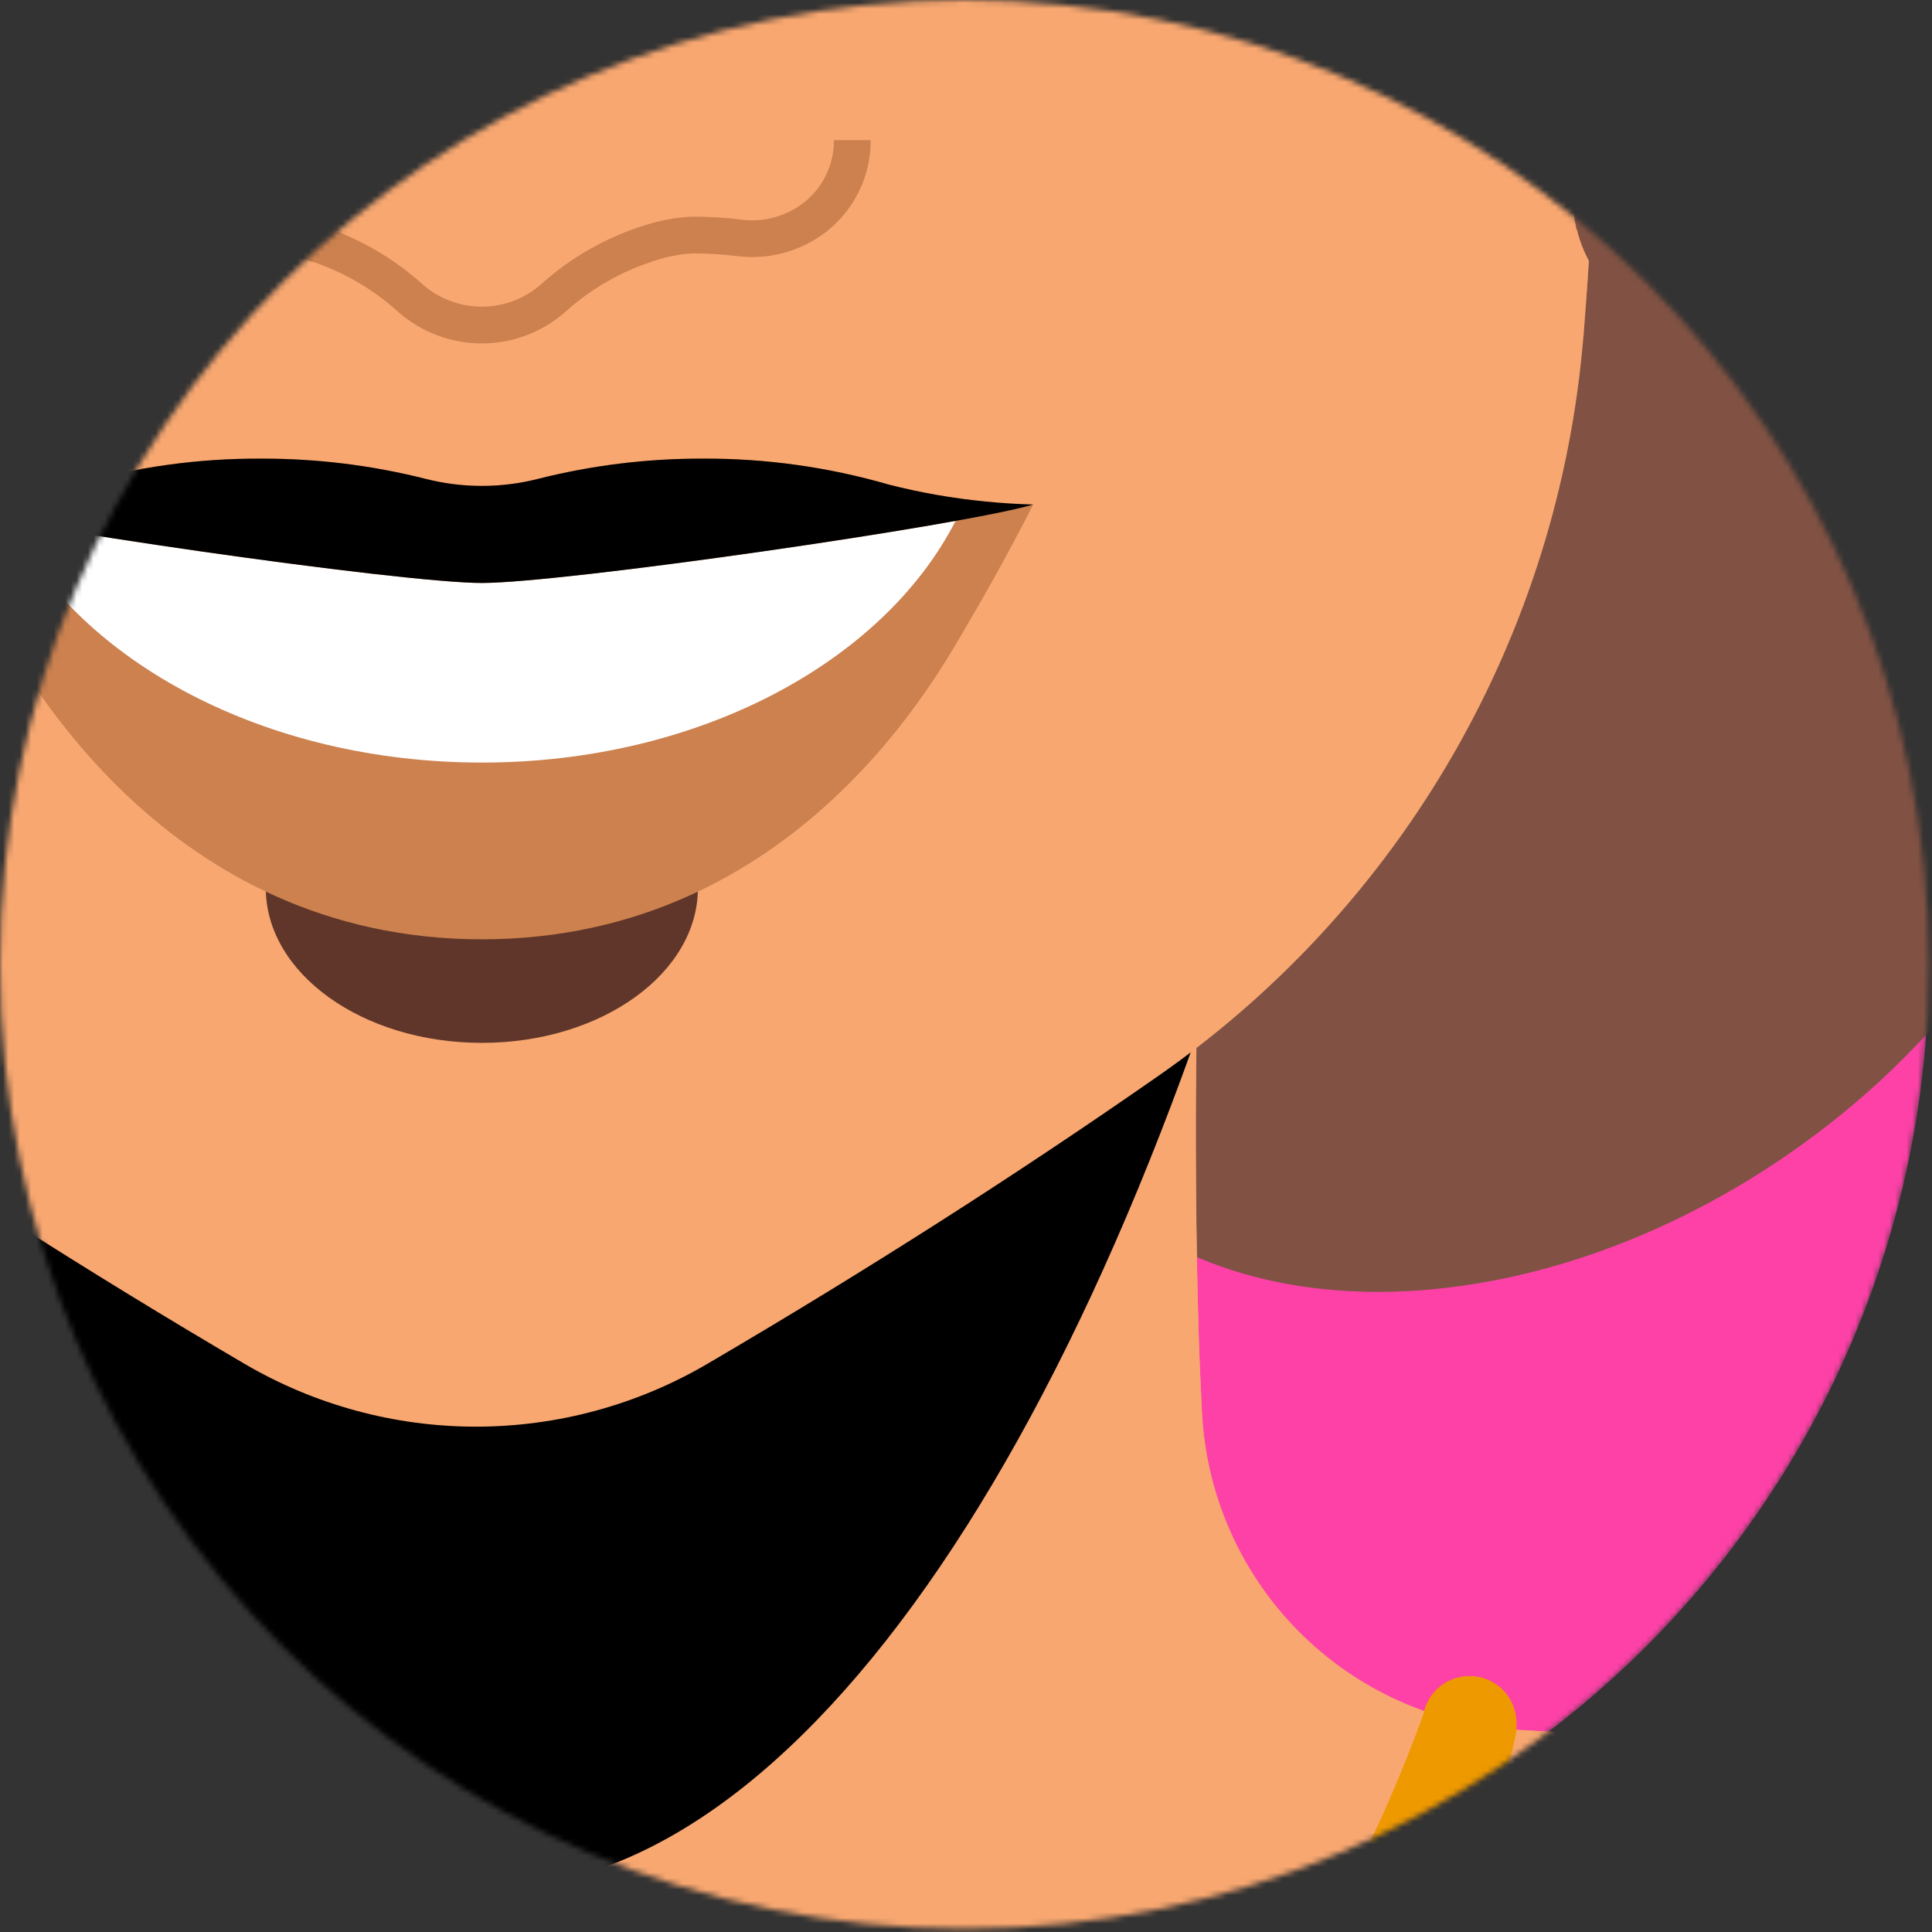 <?xml version="1.0" encoding="UTF-8"?> <svg xmlns="http://www.w3.org/2000/svg" width="341" height="341" viewBox="0 0 341 341" fill="none"><rect x="0" y="0" width="341" height="341" fill="#333333" stroke="none"/> <mask id="mask0" mask-type="alpha" maskUnits="userSpaceOnUse" x="0" y="0" width="341" height="341"> <circle cx="170.215" cy="170.215" r="170.215" fill="#600CF9"></circle> </mask> <g mask="url(#mask0)"> <circle cx="170.215" cy="170.215" r="170.215" fill="#FD41A7"></circle> <path d="M481.576 769.664C488.508 753.272 544.787 730.99 615.478 717.557C685.463 704.262 745.556 704.209 758.756 716.504C746.514 695.697 694.049 603.493 668.786 510.826C666.521 499.237 663.929 487.891 660.926 477.271C659.251 468.601 657.071 462.1 654.468 457.486C653.678 455.379 652.867 453.377 652.035 451.407C627.625 394.001 588.971 351.323 543.322 334.53C486.116 313.46 157.903 299.574 157.903 299.574L114.509 614.797L476.276 568.053C475.086 629.294 476.761 697.256 481.576 769.664Z" fill="#FF437C"></path> <path d="M476.891 -72.929C468.378 -82.811 455.915 -88.416 440.797 -90.091C454.567 -150.384 442.999 -203.523 406.727 -223.572C405.81 -224.077 404.893 -224.552 403.956 -225.005C407.432 -289.659 391.071 -342.451 359.36 -361.762C329.82 -441.503 264.396 -497.328 177.102 -504.977C65.271 -514.764 -49.858 -442.651 -115.734 -332.484C-178.25 -329.124 -256.368 -252.164 -293.779 -155.314C-321.002 -84.729 -319.548 -22.192 -294.179 9.898C-270.138 40.292 -239.596 51.628 -220.707 68.748L-220.211 69.201C-209.349 79.121 -202.494 92.676 -200.941 107.305C-199.388 121.934 -203.245 136.625 -211.783 148.604C-224.341 166.251 -229.388 184.814 -224.573 201.934C-211.983 246.655 -136.857 264.649 -56.769 242.104C23.32 219.559 78.082 165.039 65.439 120.307C63.783 114.495 61.069 109.037 57.433 104.209C107.759 102.482 157.843 84.983 202.934 55.663C204.805 59.996 207.036 64.165 209.603 68.126C200.553 86.036 195.085 103.135 193.705 118.421C174.742 146.993 170.833 179.114 186.573 202.007C209.898 235.931 267.567 236.773 315.387 203.893C342.473 185.267 360.593 159.814 367.009 135.077C377.929 127.584 388.427 119.495 398.456 110.846C473.562 46.181 508.644 -36.077 476.891 -72.929Z" fill="#815243"></path> <g style="mix-blend-mode:multiply" opacity="0.5"> <path d="M87.483 -160.087C-29.247 -160.087 -123.874 -25.521 -123.874 140.471C-123.876 160.833 -122.414 181.169 -119.502 201.322C-115.214 230.937 -85.979 250.3 -57.165 242.251L-56.628 242.104C23.439 219.569 78.222 165.039 65.58 120.307C63.923 114.494 61.209 109.037 57.573 104.209C107.9 102.481 157.984 84.982 203.075 55.663C204.946 59.996 207.177 64.165 209.743 68.126C200.694 86.036 195.226 103.134 193.846 118.421C174.883 146.992 170.974 179.114 186.714 202.007C199.904 221.191 224.082 229.788 251.252 227.692C262.873 226.76 273.796 221.773 282.11 213.601C290.424 205.429 295.6 194.594 296.732 182.991C298.137 169.092 298.839 154.911 298.839 140.45C298.839 -25.521 204.212 -160.087 87.483 -160.087Z" fill="#815243"></path> </g> <g style="mix-blend-mode:multiply" opacity="0.5"> <path d="M330.075 -145.927C330.075 -74.488 309.953 -8.675 276.135 43.916L209.089 67.094C206.786 63.443 204.764 59.622 203.042 55.663C191.479 63.205 179.452 70.01 167.033 76.038L36.207 -217.135L53.916 -271.633C53.284 -271.633 52.663 -271.633 52.041 -271.633C23.754 -271.633 -3.311 -264.027 -28.226 -250.152C-30.976 -273.677 -38.54 -290.502 -48.148 -302.533C2.357 -372.065 76.767 -416.039 159.742 -416.039H160.216C174.86 -416.001 189.35 -413.047 202.84 -407.349C216.33 -401.652 228.55 -393.324 238.788 -382.853C294.677 -325.647 330.075 -240.723 330.075 -145.927Z" fill="#815243"></path> </g> <path d="M212.135 249.194C211.871 243.684 211.671 239.007 211.576 235.941C209.865 179.617 212.185 123.244 218.519 67.251H-50.434C-44.522 119.405 -42.111 171.897 -43.217 224.373C-43.375 232.443 -44.155 249.068 -45.029 265.46C-45.677 277.715 -50.125 289.465 -57.753 299.078C-65.382 308.691 -75.814 315.69 -87.602 319.105C-103.742 323.773 -121.525 328.945 -140.141 334.403C-121.061 460.772 -32.345 565.882 88.062 613.796C216.591 562.647 309.027 446.286 319.172 308.528C301.41 307.338 284.048 306.263 267.687 305.304C253.137 304.451 239.416 298.249 229.161 287.892C218.907 277.534 212.843 263.752 212.135 249.194Z" fill="#F8A770"></path> <path d="M319.17 308.507C309.025 446.318 216.568 562.647 88.039 613.796C-32.368 565.882 -121.074 460.783 -140.164 334.403C-121.537 328.945 -103.765 323.773 -87.625 319.106C-75.836 315.692 -65.403 308.692 -57.775 299.079C-50.145 289.466 -45.699 277.716 -45.052 265.46C-44.178 249.047 -43.398 232.443 -43.24 224.373C-42.966 210.179 -42.931 196.132 -43.135 182.233C-43.714 142.504 -46.211 104.04 -50.456 67.283H218.528C214.172 105.439 211.728 143.79 211.206 182.19C210.946 199.882 211.072 217.813 211.585 235.983C211.669 239.038 211.869 243.716 212.143 249.226C212.848 263.782 218.908 277.564 229.159 287.923C239.409 298.283 253.126 304.488 267.674 305.347C283.993 306.274 301.408 307.348 319.17 308.507Z" fill="#F8A770"></path> <path d="M229.197 123.373C196.696 249.901 141.471 335.046 84.033 333.35C26.595 335.046 -28.641 249.901 -61.121 123.373H229.197Z" fill="black"></path> <path d="M-82.246 -44.263C-69.14 -3.776 -73.049 33.697 -90.969 39.544C-108.89 45.391 -134.037 17.22 -147.143 -23.256C-160.249 -63.732 -156.34 -101.216 -138.42 -107.063C-120.499 -112.91 -95.352 -84.75 -82.246 -44.263ZM250.318 -44.263C237.212 -3.776 241.121 33.697 259.041 39.544C276.961 45.391 302.109 17.22 315.215 -23.256C328.32 -63.732 324.412 -101.216 306.492 -107.063C288.571 -112.91 263.413 -84.75 250.265 -44.263H250.318Z" fill="#F8A770"></path> <path d="M281.643 20.77C281.235 33.538 280.533 46.117 279.536 58.507C279.536 58.802 279.536 59.086 279.462 59.392C277.341 85.397 269.483 110.609 256.455 133.215C243.427 155.822 225.552 175.26 204.114 190.133C179.515 207.264 152.998 224.225 124.879 240.702C112.486 247.973 98.377 251.806 84.008 251.806C69.639 251.806 55.53 247.973 43.137 240.702C15.018 224.194 -11.488 207.232 -36.088 190.133C-57.529 175.258 -75.407 155.816 -88.437 133.206C-101.467 110.596 -109.325 85.38 -111.446 59.371C-111.446 59.076 -111.446 58.791 -111.52 58.496C-112.496 46.128 -113.198 33.549 -113.627 20.759C-114.196 3.678 -114.231 -13.712 -113.732 -31.411C-112.687 -70.14 -108.923 -108.748 -102.47 -146.95C-91.872 -208.981 -44.074 -258.423 17.757 -270.096C60.816 -278.114 104.972 -278.246 148.078 -270.486C178.691 -264.936 206.855 -250.103 228.751 -228C250.647 -205.897 265.214 -177.593 270.475 -146.929C276.933 -108.731 280.699 -70.126 281.748 -31.401C282.254 -13.736 282.219 3.654 281.643 20.77Z" fill="#F8A770"></path> <g style="mix-blend-mode:multiply" opacity="0.3"> <path d="M270.482 -146.928C265.22 -177.592 250.653 -205.895 228.758 -227.998C206.862 -250.101 178.697 -264.934 148.084 -270.484C104.998 -278.233 60.864 -278.098 17.827 -270.084C6.612 -267.965 -4.322 -264.561 -14.758 -259.939V-256.957C-14.758 -256.957 198.179 -243.683 279.373 60.657C279.373 60.236 279.458 59.815 279.489 59.383C279.521 58.951 279.489 58.793 279.563 58.498C280.539 46.13 281.242 33.55 281.67 20.761C282.239 3.68 282.274 -13.71 281.775 -31.409C280.719 -70.132 276.945 -108.733 270.482 -146.928Z" fill="#F8A770"></path> </g> <g style="mix-blend-mode:multiply" opacity="0.3"> <path d="M-42.091 185.721C-61.881 170.72 -78.284 151.713 -90.227 129.941C-102.17 108.169 -109.386 84.123 -111.402 59.372C-111.402 59.077 -111.402 58.793 -111.476 58.498C-112.452 46.129 -113.154 33.55 -113.583 20.761C-114.152 3.68 -114.187 -13.71 -113.688 -31.41C-112.643 -70.139 -108.879 -108.747 -102.426 -146.949C-99.874 -161.858 -95.113 -176.302 -88.298 -189.806C-91.428 -144.388 -91.477 -98.81 -88.446 -53.386C-82.546 37.343 -65.679 120.181 -42.091 185.721ZM281.739 -31.399C280.691 -70.125 276.924 -108.729 270.467 -146.928C267.925 -161.784 263.173 -176.177 256.371 -189.627C259.489 -144.258 259.535 -98.73 256.507 -53.354C250.618 37.343 233.741 120.181 210.153 185.721C229.942 170.722 246.345 151.717 258.288 129.947C270.232 108.177 277.447 84.132 279.464 59.383C279.464 59.077 279.464 58.793 279.537 58.498C280.514 46.129 281.216 33.55 281.644 20.761C282.213 3.68 282.245 -13.707 281.739 -31.399Z" fill="#F8A770"></path> </g> <path d="M248.397 -311.381L105.74 -364.489L-106.796 -331.83L-77.582 -293.05C-64.068 -295.281 -50.393 -296.401 -36.695 -296.4C104.329 -296.4 249.788 -154.175 277.875 38.229C278.479 42.385 280.172 46.307 282.781 49.597C285.391 52.888 288.824 55.429 292.733 56.964C296.642 58.5 300.887 58.974 305.039 58.338C309.19 57.703 313.099 55.981 316.37 53.346L364.347 14.577L318.277 -137.13L248.397 -311.381Z" fill="#815243"></path> <g style="mix-blend-mode:multiply" opacity="0.5"> <path d="M327.884 -105.44C321.984 -51.132 304.38 -1.205 278.21 40.619C250.998 -153.059 104.907 -296.506 -36.707 -296.506C-39.035 -296.506 -41.353 -296.506 -43.671 -296.401C-45.076 -298.599 -46.568 -300.668 -48.148 -302.606C-36.568 -318.609 -23.464 -333.452 -9.021 -346.928L105.728 -364.532L248.385 -311.382L318.265 -137.13L327.884 -105.44Z" fill="#815243"></path> </g> <g style="mix-blend-mode:multiply" opacity="0.3"> <path d="M140.805 44.991C140.805 53.135 122.4 64.787 106.745 73.236C100.081 76.834 92.627 78.718 85.053 78.718C77.48 78.718 70.025 76.834 63.361 73.236C47.696 64.808 29.291 53.135 29.291 44.991C29.295 43.485 29.574 41.993 30.112 40.587C33.045 41.885 36.275 42.362 39.457 41.967C42.278 41.619 45.117 41.446 47.959 41.451C50.507 41.589 53.026 42.063 55.449 42.863C61.8 44.864 67.639 48.226 72.558 52.713C76.025 55.711 80.455 57.36 85.037 57.36C89.62 57.36 94.05 55.711 97.516 52.713C102.439 48.23 108.277 44.869 114.625 42.863C117.052 42.062 119.575 41.588 122.127 41.451C124.968 41.447 127.808 41.619 130.628 41.967C133.815 42.358 137.048 41.877 139.984 40.577C140.524 41.986 140.802 43.482 140.805 44.991Z" fill="#F8A770"></path> </g> <path d="M150.407 24.733C150.407 25.112 150.407 25.491 150.407 25.86C150.212 29.039 149.137 32.102 147.303 34.706C145.469 37.311 142.947 39.354 140.019 40.609C137.084 41.91 133.851 42.39 130.664 42C127.843 41.651 125.004 41.479 122.162 41.483C119.61 41.62 117.088 42.095 114.661 42.895C108.299 44.89 102.447 48.243 97.51 52.724C94.043 55.722 89.614 57.371 85.031 57.371C80.448 57.371 76.019 55.722 72.552 52.724C67.632 48.237 61.794 44.876 55.443 42.874C53.019 42.075 50.501 41.6 47.952 41.462C45.11 41.458 42.271 41.63 39.45 41.979C36.259 42.37 33.022 41.886 30.085 40.578C27.157 39.323 24.637 37.279 22.804 34.675C20.971 32.07 19.899 29.007 19.707 25.828C19.707 25.459 19.707 25.08 19.707 24.701" stroke="#CC814F" stroke-width="6.486" stroke-miterlimit="10"></path> <path d="M85.048 184.068C106.111 184.068 123.185 171.828 123.185 156.729C123.185 141.63 106.111 129.39 85.048 129.39C63.985 129.39 46.911 141.63 46.911 156.729C46.911 171.828 63.985 184.068 85.048 184.068Z" fill="#61362A"></path> <path d="M182.357 89.051C182.357 89.051 177.152 99.418 170.642 110.406C165.88 118.455 140.722 165.789 85.054 165.789C29.386 165.789 4.239 118.444 -0.534 110.448C-7.034 99.46 -12.249 89.093 -12.249 89.093L-3.621 89.156C-3.621 88.956 -3.673 88.745 -3.694 88.545C2.018 87.971 7.678 86.96 13.236 85.522C23.889 82.436 34.93 80.897 46.021 80.949C55.821 80.917 65.586 82.113 75.088 84.51C81.623 86.181 88.474 86.181 95.01 84.51C104.515 82.113 114.284 80.916 124.087 80.949C135.167 80.9 146.197 82.439 156.841 85.522C162.41 86.948 168.08 87.944 173.802 88.503C173.802 88.703 173.802 88.914 173.729 89.114L182.357 89.051Z" fill="#CC814F"></path> <path d="M85.053 102.894C73.57 102.894 26.33 96.415 1.446 91.937C14.214 116.863 46.831 134.594 85.053 134.594C123.275 134.594 155.892 116.863 168.66 91.937C143.776 96.415 96.536 102.894 85.053 102.894Z" fill="white"></path> <path d="M182.357 89.051C170.094 92.707 99.456 102.894 85.054 102.894C70.652 102.894 0.014 92.707 -12.249 89.051C-9.348 88.967 -6.497 88.784 -3.694 88.503C2.017 87.943 7.677 86.946 13.236 85.522C23.889 82.436 34.93 80.897 46.021 80.949C55.821 80.917 65.586 82.113 75.088 84.51C81.623 86.181 88.474 86.181 95.01 84.51C104.515 82.113 114.284 80.916 124.087 80.949C135.167 80.9 146.197 82.439 156.841 85.522C162.41 86.948 168.08 87.944 173.802 88.503C176.605 88.784 179.456 88.967 182.357 89.051Z" fill="black"></path> <g style="mix-blend-mode:multiply" opacity="0.5"> <path d="M426.443 -147.782C429.962 -123.794 427.613 -98.151 415.076 -77.397C403.139 -57.633 383.333 -44.148 367.509 -27.334C352.745 -11.447 341.464 7.349 334.388 27.849C327.313 48.35 324.6 70.103 326.422 91.714C327.55 104.219 331.69 118.473 343.279 123.256" stroke="#815243" stroke-width="5.573" stroke-miterlimit="10"></path> </g> <path d="M267.661 305.347C267.661 305.347 267.661 304.535 267.661 304.124C267.665 302.055 266.894 300.058 265.501 298.527C264.108 296.996 262.192 296.042 260.131 295.852C258.07 295.662 256.012 296.25 254.362 297.5C252.712 298.75 251.59 300.572 251.215 302.607C222.191 382.548 158.506 438.037 84.665 438.037C14.732 438.037 -46.045 388.301 -76.956 315.176C-77.344 314.034 -77.954 312.979 -78.751 312.073C-79.547 311.167 -80.514 310.426 -81.596 309.893C-82.679 309.361 -83.856 309.046 -85.059 308.969C-86.263 308.891 -87.471 309.051 -88.613 309.439C-89.755 309.828 -90.809 310.438 -91.716 311.234C-92.622 312.031 -93.363 312.998 -93.895 314.08C-94.428 315.162 -94.742 316.339 -94.82 317.543C-94.898 318.747 -94.738 319.955 -94.349 321.097C-64.735 427.007 4.292 501.301 84.707 501.301C168.324 501.301 239.574 420.96 267.081 308.223C267.313 307.253 267.703 305.347 267.661 305.347Z" fill="#EF9900"></path> </g> </svg> 